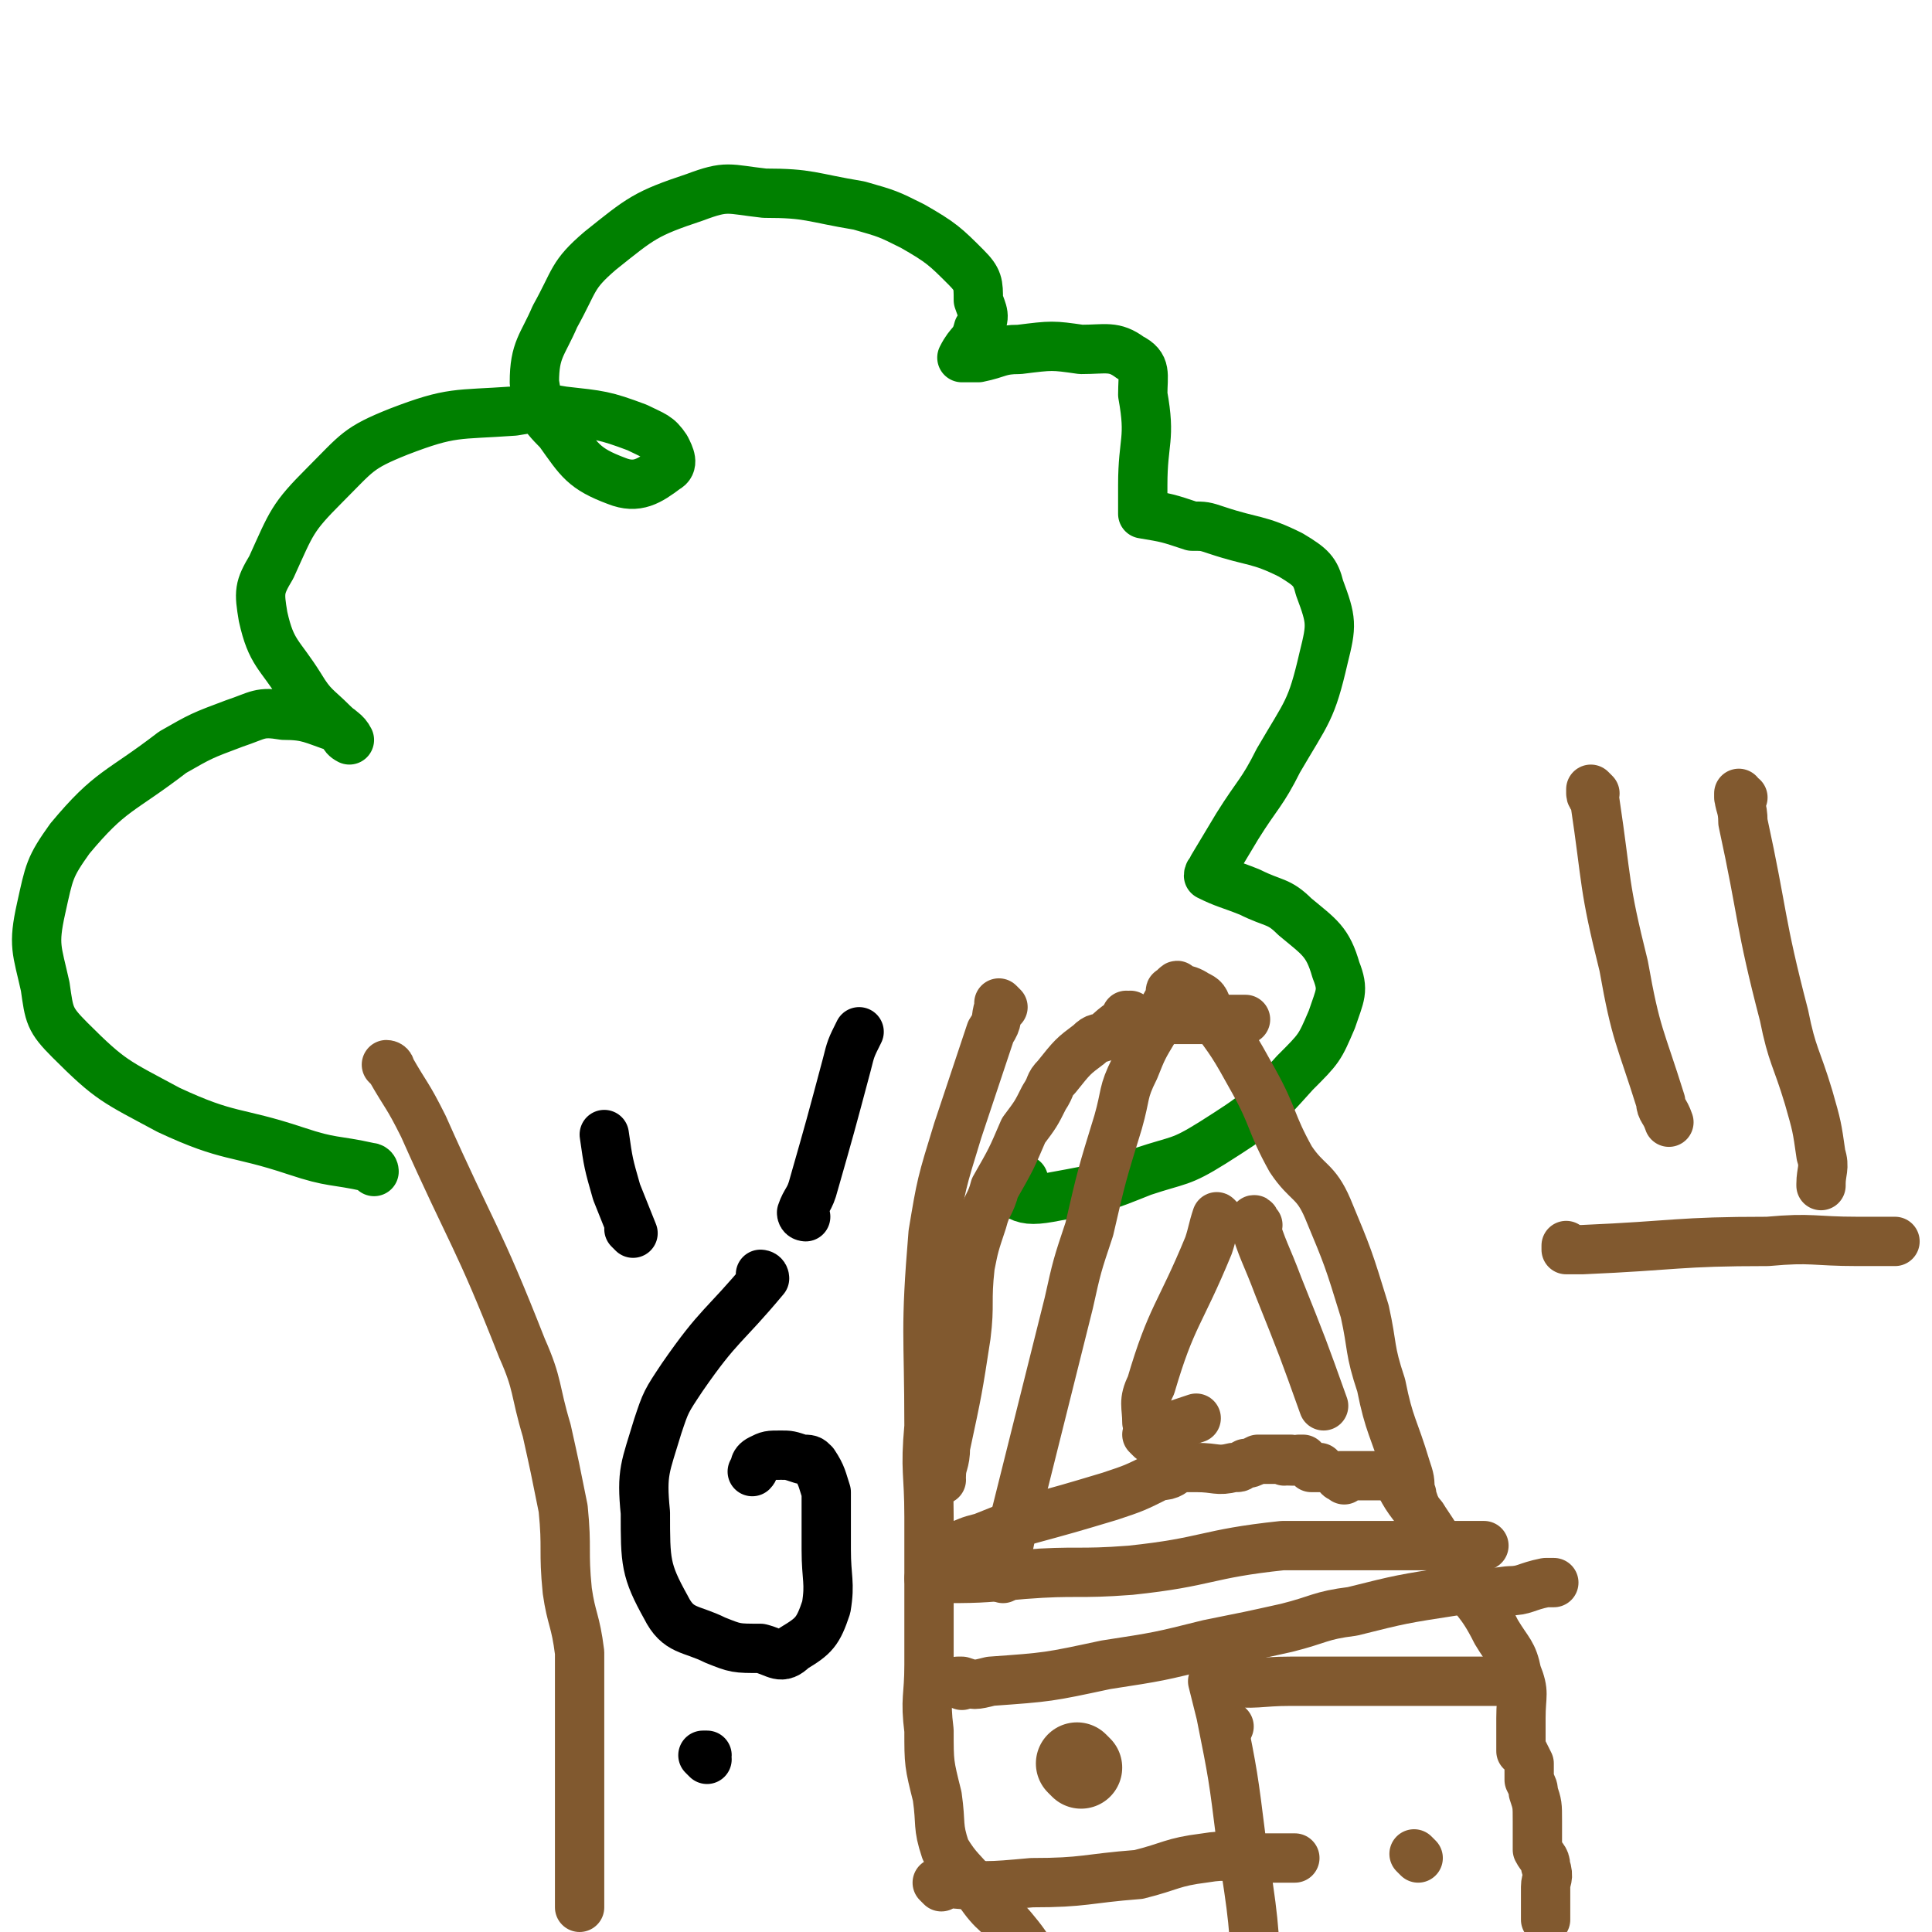 <svg viewBox='0 0 470 470' version='1.1' xmlns='http://www.w3.org/2000/svg' xmlns:xlink='http://www.w3.org/1999/xlink'><g fill='none' stroke='#81592F' stroke-width='12' stroke-linecap='round' stroke-linejoin='round'><path d='M95,260c0,0 -1,-1 -1,-1 0,0 1,0 1,1 0,0 0,0 0,0 0,0 -1,-1 -1,-1 0,0 1,0 1,1 0,0 0,0 0,0 4,7 4,6 8,14 12,27 13,26 24,54 4,9 3,10 6,20 2,9 2,9 4,19 1,10 0,10 1,20 1,7 2,7 3,15 0,12 0,12 0,24 0,9 0,9 0,17 0,6 0,6 0,13 0,4 0,4 0,8 0,0 0,0 0,0 0,0 0,0 0,0 '/><path d='M244,245c0,0 -1,-1 -1,-1 0,0 0,0 0,1 0,0 0,0 0,0 -1,3 0,3 -2,6 -4,12 -4,12 -8,24 -4,13 -4,13 -6,25 -2,24 -1,24 -1,47 -1,11 0,11 0,22 0,10 0,10 0,19 0,9 0,9 0,17 0,8 -1,8 0,16 0,8 0,8 2,16 1,7 0,7 2,13 3,5 4,5 8,10 4,6 5,5 9,10 5,6 4,7 8,13 '/></g>
<g fill='none' stroke='#008000' stroke-width='12' stroke-linecap='round' stroke-linejoin='round'><path d='M91,285c0,0 -1,-1 -1,-1 0,0 1,0 1,1 0,0 0,0 0,0 0,0 -1,-1 -1,-1 0,0 1,0 1,1 0,0 0,0 0,0 0,0 -1,-1 -1,-1 0,0 1,0 1,1 0,0 0,0 0,0 0,0 0,-1 -1,-1 -9,-2 -9,-1 -18,-4 -15,-5 -16,-3 -31,-10 -13,-7 -14,-7 -24,-17 -5,-5 -5,-6 -6,-13 -2,-9 -3,-10 -1,-19 2,-9 2,-10 7,-17 10,-12 12,-11 25,-21 7,-4 7,-4 15,-7 6,-2 6,-3 12,-2 6,0 7,1 13,3 2,1 1,2 3,3 0,0 0,0 0,0 0,0 -1,-1 -1,-1 0,0 1,1 1,1 -1,-2 -2,-2 -4,-4 -4,-4 -5,-4 -8,-9 -5,-8 -7,-8 -9,-17 -1,-6 -1,-7 2,-12 5,-11 5,-12 13,-20 8,-8 8,-9 18,-13 13,-5 14,-4 28,-5 6,-1 6,-1 12,0 9,1 10,1 18,4 4,2 5,2 7,5 1,2 2,4 0,5 -4,3 -7,5 -12,3 -8,-3 -9,-5 -14,-12 -5,-5 -5,-6 -6,-12 0,-8 2,-9 5,-16 5,-9 4,-10 11,-16 10,-8 11,-9 23,-13 8,-3 8,-2 17,-1 11,0 11,1 23,3 7,2 7,2 13,5 7,4 8,5 13,10 3,3 3,4 3,8 1,3 2,4 0,7 -1,4 -2,3 -4,7 0,0 0,0 0,0 0,0 0,0 0,0 2,0 2,0 4,0 5,-1 5,-2 10,-2 8,-1 8,-1 15,0 6,0 8,-1 12,2 4,2 3,4 3,9 2,11 0,11 0,22 0,3 0,3 0,7 0,0 0,0 0,0 6,1 6,1 12,3 3,0 3,0 6,1 9,3 10,2 18,6 5,3 6,4 7,8 3,8 3,9 1,17 -3,13 -4,13 -11,25 -4,8 -5,8 -10,16 -3,5 -3,5 -6,10 0,1 -1,1 -1,2 4,2 5,2 10,4 6,3 7,2 11,6 6,5 8,6 10,13 2,5 1,6 -1,12 -3,7 -3,7 -9,13 -9,10 -9,10 -20,17 -8,5 -8,4 -17,7 -10,4 -10,4 -21,6 -5,1 -7,1 -9,0 -1,-1 1,-2 1,-4 '/></g>
<g fill='none' stroke='#81592F' stroke-width='12' stroke-linecap='round' stroke-linejoin='round'><path d='M233,377c0,0 -1,-1 -1,-1 0,0 0,0 1,0 0,0 0,0 0,0 0,1 -1,0 -1,0 0,0 0,0 1,0 0,0 0,0 0,0 0,1 -1,0 -1,0 0,0 0,0 1,0 0,0 0,0 0,0 3,-1 2,-1 6,-2 5,-2 5,-2 10,-4 11,-3 11,-3 21,-6 6,-2 6,-2 12,-5 3,0 3,-1 5,-2 2,0 2,0 4,0 5,0 5,1 9,0 2,0 1,0 3,-1 1,0 1,0 3,-1 1,0 1,0 2,0 3,0 4,0 6,0 0,0 -1,0 -2,0 0,0 0,0 0,0 1,1 0,0 0,0 0,0 0,0 0,0 0,0 0,0 0,0 1,1 0,0 0,0 0,0 0,0 0,0 3,1 3,0 5,0 0,0 0,0 -1,0 0,0 0,0 0,0 1,1 0,0 0,0 0,0 0,0 0,0 0,0 0,0 0,0 1,1 0,0 0,0 0,0 0,0 0,0 0,0 0,0 0,0 1,1 0,0 0,0 0,0 0,0 0,0 0,0 0,0 0,0 1,1 0,0 0,0 0,0 0,0 0,0 0,0 0,0 0,0 1,1 0,0 0,0 0,0 0,0 0,0 0,0 0,0 0,0 1,1 0,0 0,0 0,0 0,0 0,0 2,1 2,1 3,2 1,0 1,0 2,0 '/><path d='M327,360c0,0 -1,-1 -1,-1 0,0 0,0 0,0 0,0 0,0 0,0 1,1 0,0 0,0 0,0 0,0 0,0 0,0 0,0 0,0 1,1 0,0 0,0 0,0 0,0 0,0 0,0 0,0 0,0 1,1 0,0 0,0 0,0 0,0 0,0 0,0 0,0 0,0 1,1 0,0 0,0 0,0 0,0 0,0 0,0 0,0 0,0 1,1 0,0 0,0 0,0 0,0 0,0 0,0 0,0 0,0 1,1 0,0 0,0 0,0 0,0 0,0 0,0 0,0 0,0 1,1 0,0 0,0 0,0 0,0 0,0 0,0 0,0 0,0 1,1 0,0 0,0 0,0 0,0 0,0 0,0 0,0 0,0 1,1 -1,0 0,0 5,0 6,0 12,0 '/><path d='M340,359c0,0 -1,-1 -1,-1 0,0 0,0 0,0 0,0 0,0 0,0 1,1 0,0 0,0 0,0 0,0 0,0 0,0 0,0 0,0 1,1 0,0 0,0 0,0 0,0 0,0 0,0 0,0 0,0 1,1 0,0 0,0 0,0 0,0 0,0 0,0 0,0 0,0 1,1 0,0 0,0 0,0 0,0 0,0 0,0 0,0 0,0 3,6 3,6 7,11 4,6 4,6 8,13 5,8 6,7 10,15 3,5 4,5 5,10 2,5 1,5 1,11 0,1 0,1 0,2 0,1 0,1 0,1 0,3 0,3 0,5 0,0 0,-1 0,-1 1,2 1,2 2,4 0,0 0,0 0,0 0,2 0,2 0,4 0,0 0,0 0,0 1,2 1,2 1,3 1,3 1,3 1,7 0,4 0,4 0,7 0,0 0,0 0,0 0,0 0,0 0,0 1,2 2,2 2,4 1,3 0,3 0,5 0,2 0,2 0,4 0,2 0,2 0,4 '/><path d='M244,384c0,0 -1,-1 -1,-1 0,0 0,0 0,0 0,0 0,0 0,0 1,1 0,0 0,0 0,0 0,0 0,0 0,0 0,0 0,0 2,-5 2,-5 3,-10 4,-16 4,-16 8,-32 3,-12 3,-12 6,-24 2,-9 2,-9 5,-18 3,-13 3,-13 7,-26 2,-7 1,-7 4,-13 2,-5 2,-5 5,-10 2,-5 3,-6 5,-10 1,-1 0,1 -1,2 0,0 0,0 0,0 1,0 -1,-1 0,-1 2,0 3,-1 6,1 2,1 2,1 3,4 6,8 6,8 11,17 5,9 4,10 9,19 4,6 6,5 9,12 5,12 5,12 9,25 2,9 1,9 4,18 2,10 3,10 6,20 1,3 1,3 1,6 0,0 0,0 0,0 1,1 0,0 0,0 1,2 1,4 3,6 0,1 -1,0 -1,-1 '/><path d='M244,380c0,0 -1,-1 -1,-1 0,0 0,0 0,0 0,0 0,0 0,0 1,1 0,0 0,0 0,0 0,0 0,0 '/><path d='M299,420c0,0 -1,-1 -1,-1 0,0 0,0 0,0 0,0 0,0 0,0 1,1 0,0 0,0 0,0 0,0 0,0 0,0 0,0 0,0 1,1 0,0 0,0 0,0 0,0 0,0 0,0 0,0 0,0 1,1 0,0 0,0 0,0 0,0 0,0 0,0 0,0 0,0 1,1 0,0 0,0 '/><path d='M296,410c0,0 -1,-1 -1,-1 0,0 0,0 0,0 0,0 0,0 0,0 1,1 0,0 0,0 0,0 0,0 0,0 1,4 1,4 2,8 3,15 3,15 5,31 3,19 3,19 4,39 1,7 0,7 0,14 0,1 0,1 0,2 0,0 0,0 0,0 1,1 0,0 0,0 '/><path d='M298,410c0,0 -1,-1 -1,-1 0,0 0,0 0,0 0,0 0,0 0,0 1,1 0,0 0,0 0,0 0,0 0,0 9,1 9,0 17,0 12,0 12,0 23,0 7,0 7,0 14,0 6,0 6,0 12,0 1,0 1,0 3,0 1,0 1,0 2,0 1,0 1,0 1,0 0,0 0,0 0,0 '/><path d='M345,452c0,0 -1,-1 -1,-1 0,0 0,0 0,0 0,0 0,0 0,0 1,1 0,0 0,0 0,0 0,0 0,0 '/><path d='M234,410c0,0 -1,-1 -1,-1 0,0 0,0 1,0 0,0 0,0 0,0 0,1 -1,0 -1,0 0,0 0,0 1,0 3,1 3,1 7,0 14,-1 14,-1 28,-4 13,-2 13,-2 25,-5 10,-2 10,-2 19,-4 8,-2 8,-3 16,-4 12,-3 12,-3 25,-5 6,0 6,1 13,0 4,0 4,-1 9,-2 1,0 1,0 2,0 '/><path d='M229,459c0,0 -1,-1 -1,-1 0,0 0,0 1,0 0,0 0,0 0,0 0,1 -1,0 -1,0 0,0 0,0 1,0 11,1 11,1 22,0 13,0 13,-1 26,-2 8,-2 8,-3 16,-4 6,-1 6,0 12,0 4,0 4,0 8,0 1,0 1,0 2,0 '/><path d='M227,385c0,0 -1,-1 -1,-1 0,0 0,0 1,0 0,0 0,0 0,0 0,1 -1,0 -1,0 0,0 0,0 1,0 0,0 0,0 0,0 11,0 11,0 22,-1 13,-1 13,0 26,-1 19,-2 18,-4 37,-6 9,0 9,0 19,0 9,0 9,0 18,0 5,0 5,0 10,0 1,0 1,0 2,0 '/><path d='M229,360c0,0 -1,-1 -1,-1 0,0 0,0 1,0 0,0 0,0 0,0 0,1 -1,0 -1,0 0,0 0,0 1,0 0,0 0,0 0,0 0,-3 1,-3 1,-7 3,-14 3,-14 5,-27 1,-8 0,-8 1,-17 1,-5 1,-5 3,-11 1,-4 2,-4 3,-8 4,-7 4,-7 7,-14 3,-4 3,-4 5,-8 2,-3 1,-3 3,-5 4,-5 4,-5 8,-8 2,-2 2,-1 4,-2 3,-3 4,-3 6,-5 0,0 0,0 -1,1 0,0 0,0 0,0 1,0 0,-1 0,-1 0,0 0,1 0,1 2,0 2,0 4,0 2,0 2,0 4,0 0,0 0,0 1,0 1,0 1,0 3,0 3,0 4,0 5,0 1,0 -1,0 -1,0 2,0 2,0 4,0 5,0 5,0 9,0 '/><path d='M297,297c0,0 -1,-1 -1,-1 0,0 0,0 0,1 0,0 0,0 0,0 1,0 0,-1 0,-1 0,0 0,0 0,1 0,0 0,0 0,0 1,0 0,-1 0,-1 -1,3 -1,4 -2,7 -7,17 -9,17 -14,34 -2,4 -1,5 -1,9 0,0 0,0 0,0 '/><path d='M306,298c0,0 -1,-1 -1,-1 0,0 0,0 0,1 0,0 0,0 0,0 1,0 0,-1 0,-1 0,0 0,0 0,1 0,0 0,0 0,0 1,0 0,-2 0,-1 2,7 3,8 6,16 6,15 6,15 11,29 0,0 0,0 0,0 '/><path d='M280,350c0,0 -1,-1 -1,-1 0,0 0,0 0,0 0,0 0,0 0,0 1,1 0,0 0,0 0,0 0,0 0,0 0,0 0,0 0,0 6,-2 6,-2 12,-4 '/></g>
<g fill='none' stroke='#000000' stroke-width='12' stroke-linecap='round' stroke-linejoin='round'><path d='M186,311c0,0 -1,-1 -1,-1 0,0 0,0 1,1 0,0 0,0 0,0 0,0 -1,-1 -1,-1 0,0 1,0 1,1 -10,12 -11,11 -20,24 -4,6 -4,6 -6,12 -3,10 -4,11 -3,21 0,12 0,14 5,23 3,6 6,5 12,8 5,2 5,2 11,2 4,1 5,3 8,0 5,-3 6,-4 8,-10 1,-6 0,-7 0,-14 0,-7 0,-7 0,-14 -1,-3 -1,-4 -3,-7 -1,-1 -1,-1 -3,-1 -3,-1 -3,-1 -5,-1 -3,0 -3,0 -5,1 -2,1 -1,2 -2,3 '/><path d='M172,428c0,0 -1,-1 -1,-1 0,0 0,0 1,0 0,0 0,0 0,0 0,1 -1,0 -1,0 0,0 0,0 1,0 0,0 0,0 0,0 0,1 -1,0 -1,0 0,0 0,0 1,0 0,0 0,0 0,0 0,1 -1,0 -1,0 0,0 0,0 1,0 0,0 0,0 0,0 0,1 -1,0 -1,0 0,0 0,0 1,0 0,0 0,0 0,0 0,1 -1,0 -1,0 0,0 0,0 1,0 0,0 0,0 0,0 0,1 -1,0 -1,0 '/><path d='M154,300c0,0 -1,-1 -1,-1 0,0 0,0 1,1 0,0 0,0 0,0 0,0 -1,-1 -1,-1 0,0 1,1 1,1 -2,-5 -2,-5 -4,-10 -2,-7 -2,-7 -3,-14 '/><path d='M196,296c0,0 -1,-1 -1,-1 0,0 0,0 1,1 0,0 0,0 0,0 0,0 -1,0 -1,-1 1,-3 2,-3 3,-7 4,-14 4,-14 8,-29 1,-4 1,-4 3,-8 '/></g>
<g fill='none' stroke='#81592F' stroke-width='12' stroke-linecap='round' stroke-linejoin='round'><path d='M388,193c0,0 -1,-1 -1,-1 0,0 0,0 0,1 0,0 0,0 0,0 0,1 1,1 1,2 3,20 2,20 7,40 3,17 4,17 9,33 0,2 1,2 2,5 '/><path d='M424,194c-1,0 -1,-1 -1,-1 0,0 0,0 0,1 0,0 0,0 0,0 0,0 0,-1 0,-1 0,3 1,3 1,7 5,23 4,24 10,47 2,10 3,10 6,20 2,7 2,7 3,14 1,3 0,4 0,7 0,1 0,0 0,0 '/><path d='M382,304c0,0 -1,-1 -1,-1 0,0 0,0 0,1 0,0 0,0 0,0 1,0 0,-1 0,-1 0,0 0,0 0,1 0,0 0,0 0,0 2,0 2,0 4,0 23,-1 23,-2 45,-2 11,-1 11,0 22,0 3,0 3,0 6,0 2,0 2,0 3,0 '/></g>
<g fill='none' stroke='#81592F' stroke-width='20' stroke-linecap='round' stroke-linejoin='round'><path d='M263,430c0,0 -1,-1 -1,-1 0,0 0,0 0,0 0,0 0,0 0,0 1,1 0,0 0,0 0,0 0,0 0,0 '/></g>
</svg>